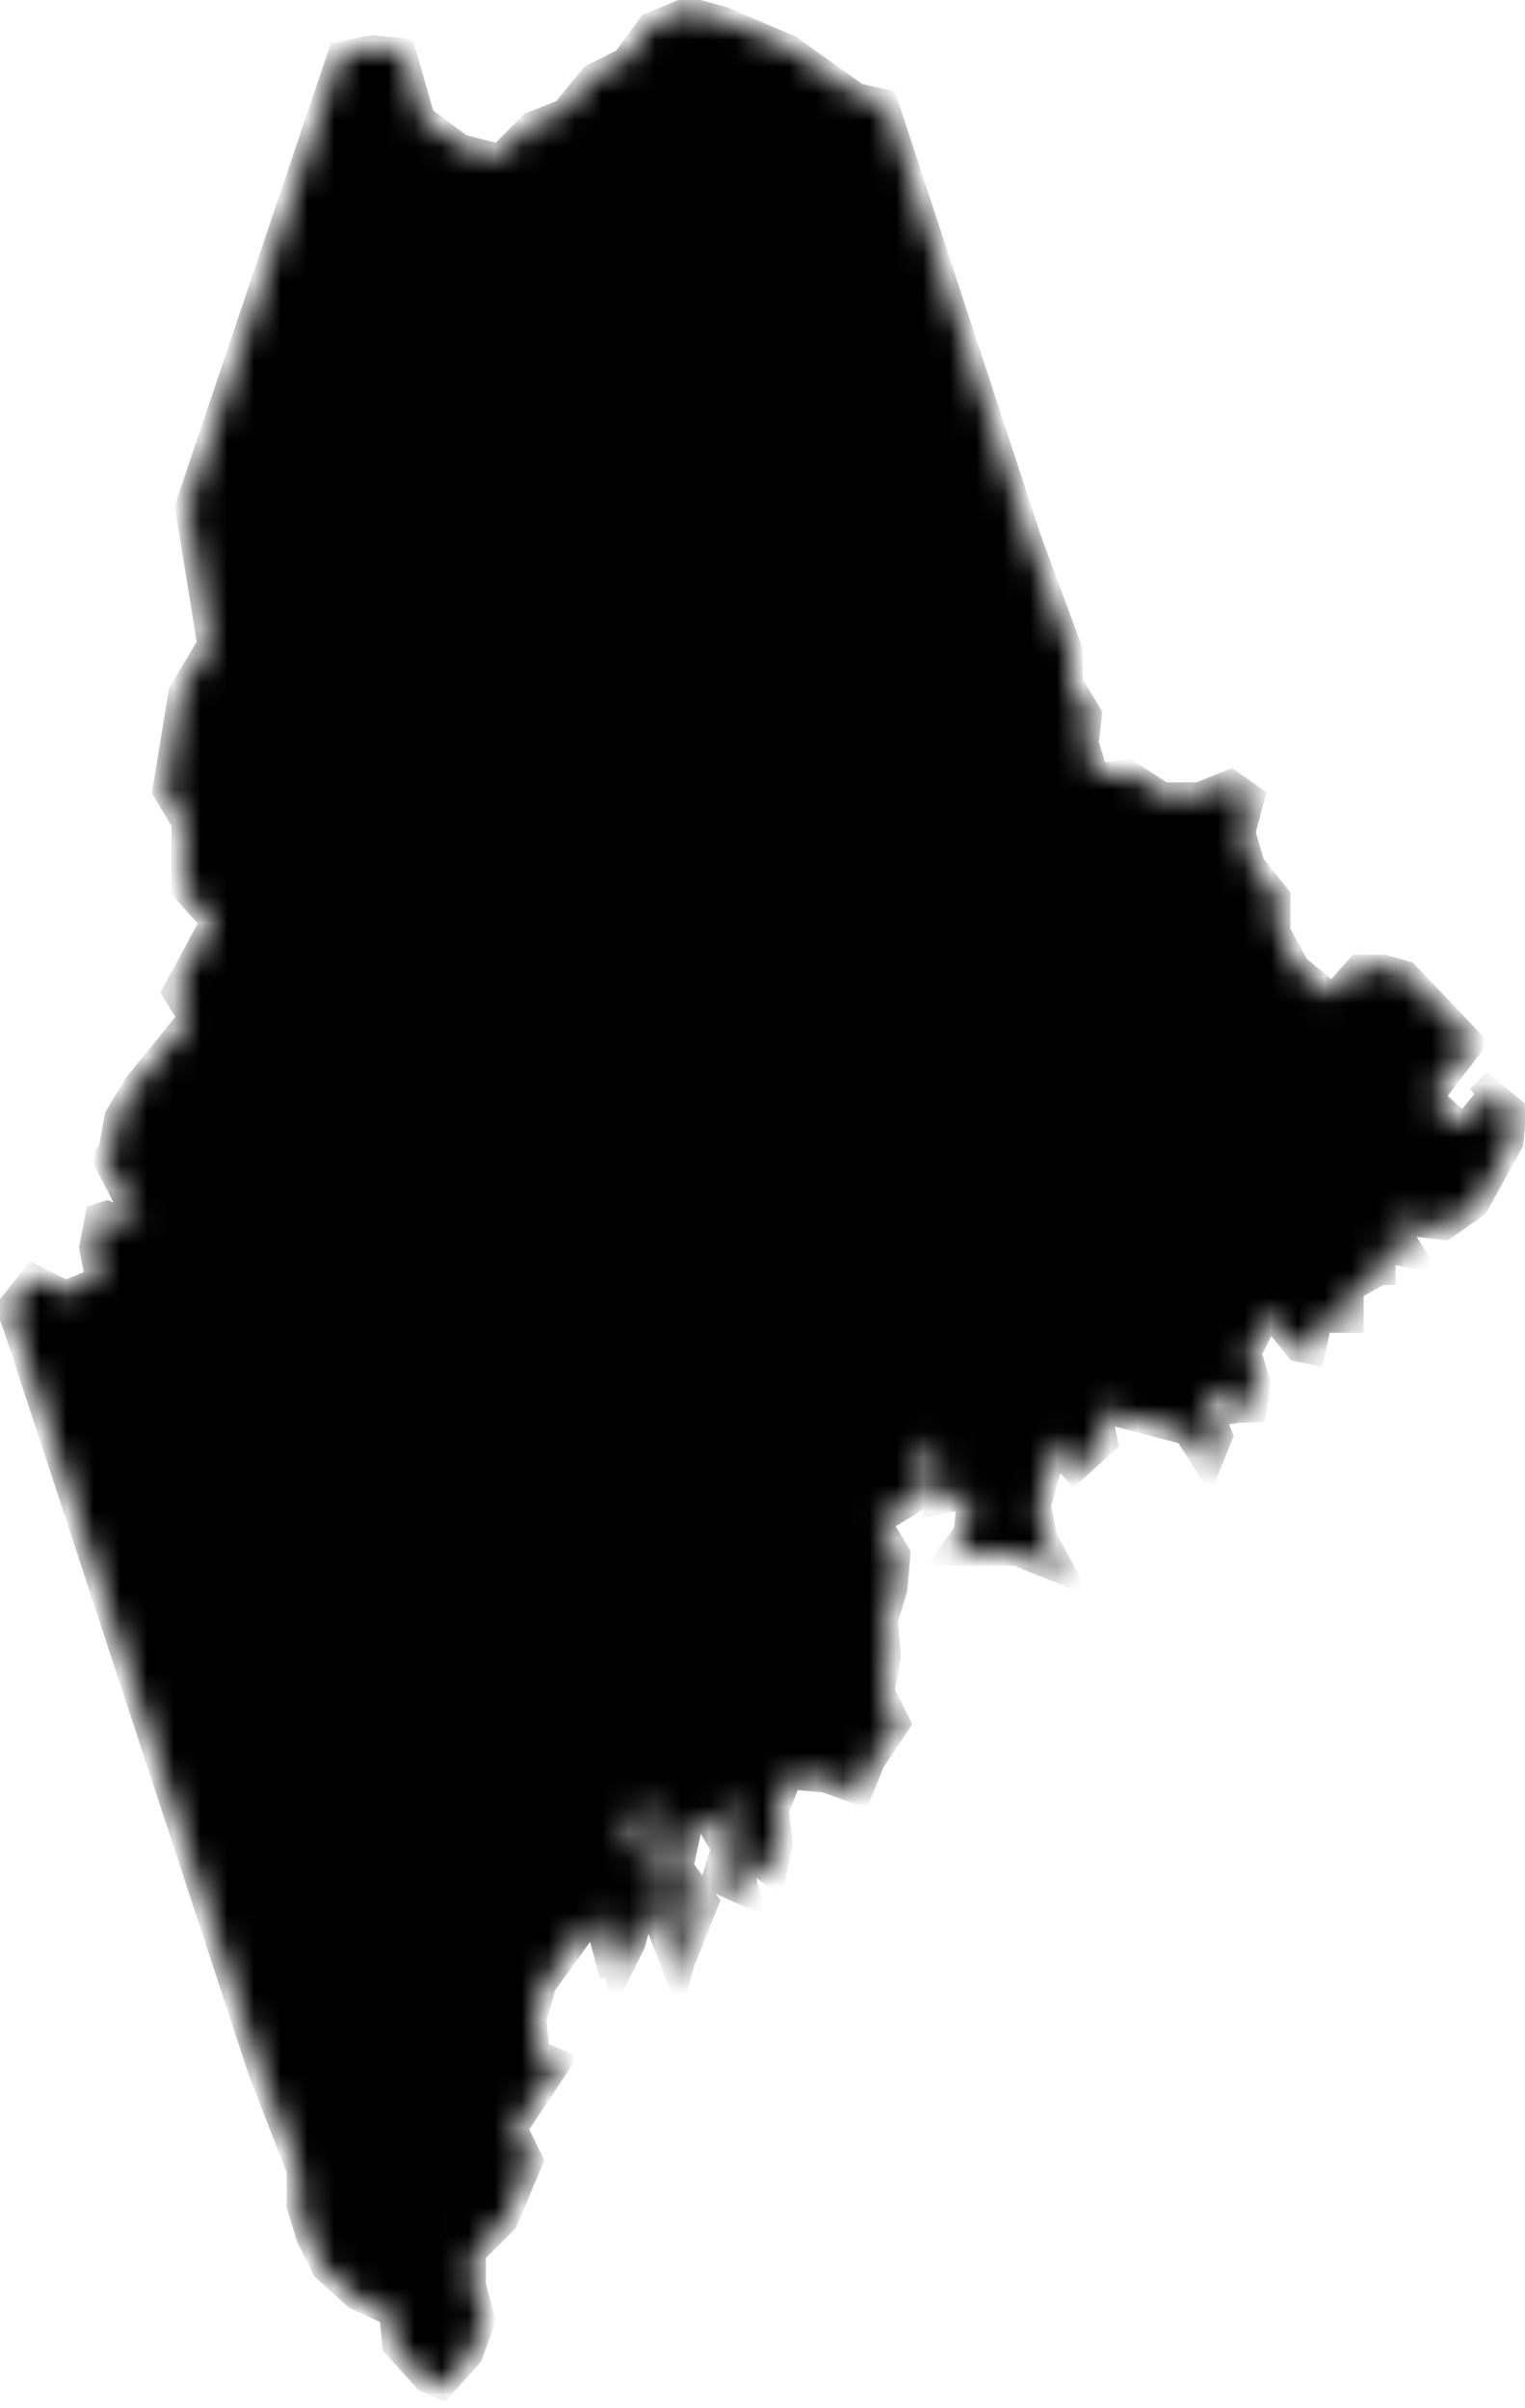 <svg width="57" height="90" viewBox="0 0 57 90" fill="none" xmlns="http://www.w3.org/2000/svg">
<mask id="path-1-inside-1_40000136_15965" fill="white">
<path d="M0.293 48.889L1.25 47.693L2.446 48.296L3.633 47.817L3.403 46.621L3.633 45.434L3.996 45.319L5.183 45.788L3.881 43.281L4.111 43.042L4.351 41.731L5.068 40.535L7.097 38.037L6.503 37.08L7.93 34.449L6.858 33.261V30.754L6.14 29.558L6.743 25.864L7.815 24.074L6.982 18.945L12.705 1.997L13.901 1.758L15.088 1.882L15.806 4.389L17.241 5.461L18.667 5.824L19.863 4.619L21.059 4.15L22.131 2.838L23.327 2.236L24.284 0.925L25.71 0.331L27.022 0.686L29.529 1.758L32.036 3.547L33.108 3.795L38.477 20.132L40.027 24.314V25.509L40.745 26.697L40.621 27.777L40.984 28.965L42.18 28.841L43.482 29.682H44.802L45.998 29.204L46.831 29.797L46.477 31.109L46.831 32.305L47.788 33.501V34.812L48.497 36.123L49.808 37.204L50.765 36.123H51.721L52.563 36.362L52.678 36.486L52.794 36.601L55.062 38.985L53.511 41.013L54.698 42.085L55.664 40.898L55.301 40.42L56.612 41.492L56.497 42.697L55.186 45.071L53.989 45.904L52.085 45.673L52.909 46.985L51.721 46.745V47.578H51.606L50.526 48.172V49.368H49.338L49.09 50.564L48.497 50.44L47.425 49.129L46.707 50.564L47.062 51.751L46.831 53.062L46.477 51.751L46.353 53.062L45.874 51.875L45.157 52.468L45.635 53.664L45.157 54.852L44.324 53.549L41.099 52.708L41.338 53.895L40.151 54.976L39.079 53.788L39.194 54.976L38.831 56.287L39.079 57.483L39.788 58.794L37.998 58.077H35.5L36.094 57.244L36.209 55.932L35.022 56.172L35.252 54.976L34.304 53.788L34.658 55.809L32.869 56.889L33.586 58.077L33.471 59.388L33.108 60.584L33.223 61.895L32.993 63.206L33.586 64.402L32.63 65.837L32.151 67.024L30.84 66.546L29.529 66.431L29.05 67.627L29.174 68.938L28.935 70.134L27.979 69.416L27.624 68.105L27.739 66.909L27.5 67.148L27.385 68.46L27.979 70.843L26.667 70.249L27.022 69.062L26.313 67.866L25.834 68.105L25.471 69.771L26.428 71.082L25.95 72.278L24.16 68.22L24.284 66.909L23.682 68.105L23.567 69.292L24.045 68.814L25.71 72.632L25.356 73.952L24.399 71.445L24.045 71.321L23.682 72.632L23.088 73.828L22.964 72.632L22.849 73.828L22.247 71.56L20.342 74.183L19.987 75.494L20.102 76.69L20.935 77.053L19.27 79.552L19.863 80.748L18.907 83.016L17.719 84.203V85.408L18.074 86.719L17.595 88.03L16.523 89.217L15.93 88.978L14.734 87.667L14.618 86.48L13.299 85.877L12.111 84.805L11.518 83.609L11.155 82.422V81.102L9.719 77.408L0.532 49.492L0.293 48.889Z"/>
</mask>
<path d="M0.293 48.889L1.25 47.693L2.446 48.296L3.633 47.817L3.403 46.621L3.633 45.434L3.996 45.319L5.183 45.788L3.881 43.281L4.111 43.042L4.351 41.731L5.068 40.535L7.097 38.037L6.503 37.08L7.93 34.449L6.858 33.261V30.754L6.14 29.558L6.743 25.864L7.815 24.074L6.982 18.945L12.705 1.997L13.901 1.758L15.088 1.882L15.806 4.389L17.241 5.461L18.667 5.824L19.863 4.619L21.059 4.15L22.131 2.838L23.327 2.236L24.284 0.925L25.71 0.331L27.022 0.686L29.529 1.758L32.036 3.547L33.108 3.795L38.477 20.132L40.027 24.314V25.509L40.745 26.697L40.621 27.777L40.984 28.965L42.18 28.841L43.482 29.682H44.802L45.998 29.204L46.831 29.797L46.477 31.109L46.831 32.305L47.788 33.501V34.812L48.497 36.123L49.808 37.204L50.765 36.123H51.721L52.563 36.362L52.678 36.486L52.794 36.601L55.062 38.985L53.511 41.013L54.698 42.085L55.664 40.898L55.301 40.42L56.612 41.492L56.497 42.697L55.186 45.071L53.989 45.904L52.085 45.673L52.909 46.985L51.721 46.745V47.578H51.606L50.526 48.172V49.368H49.338L49.09 50.564L48.497 50.44L47.425 49.129L46.707 50.564L47.062 51.751L46.831 53.062L46.477 51.751L46.353 53.062L45.874 51.875L45.157 52.468L45.635 53.664L45.157 54.852L44.324 53.549L41.099 52.708L41.338 53.895L40.151 54.976L39.079 53.788L39.194 54.976L38.831 56.287L39.079 57.483L39.788 58.794L37.998 58.077H35.5L36.094 57.244L36.209 55.932L35.022 56.172L35.252 54.976L34.304 53.788L34.658 55.809L32.869 56.889L33.586 58.077L33.471 59.388L33.108 60.584L33.223 61.895L32.993 63.206L33.586 64.402L32.63 65.837L32.151 67.024L30.84 66.546L29.529 66.431L29.05 67.627L29.174 68.938L28.935 70.134L27.979 69.416L27.624 68.105L27.739 66.909L27.5 67.148L27.385 68.46L27.979 70.843L26.667 70.249L27.022 69.062L26.313 67.866L25.834 68.105L25.471 69.771L26.428 71.082L25.95 72.278L24.16 68.22L24.284 66.909L23.682 68.105L23.567 69.292L24.045 68.814L25.71 72.632L25.356 73.952L24.399 71.445L24.045 71.321L23.682 72.632L23.088 73.828L22.964 72.632L22.849 73.828L22.247 71.56L20.342 74.183L19.987 75.494L20.102 76.69L20.935 77.053L19.27 79.552L19.863 80.748L18.907 83.016L17.719 84.203V85.408L18.074 86.719L17.595 88.03L16.523 89.217L15.93 88.978L14.734 87.667L14.618 86.48L13.299 85.877L12.111 84.805L11.518 83.609L11.155 82.422V81.102L9.719 77.408L0.532 49.492L0.293 48.889Z" fill="#4A3AFF" stroke="#353233" style="fill:#4A3AFF;fill:color(display-p3 0.29 0.228 1);fill-opacity:1;stroke:#353233;stroke:color(display-p3 0.208 0.196 0.2);stroke-opacity:1;" stroke-width="0.886" mask="url(#path-1-inside-1_40000136_15965)"/>
</svg>
